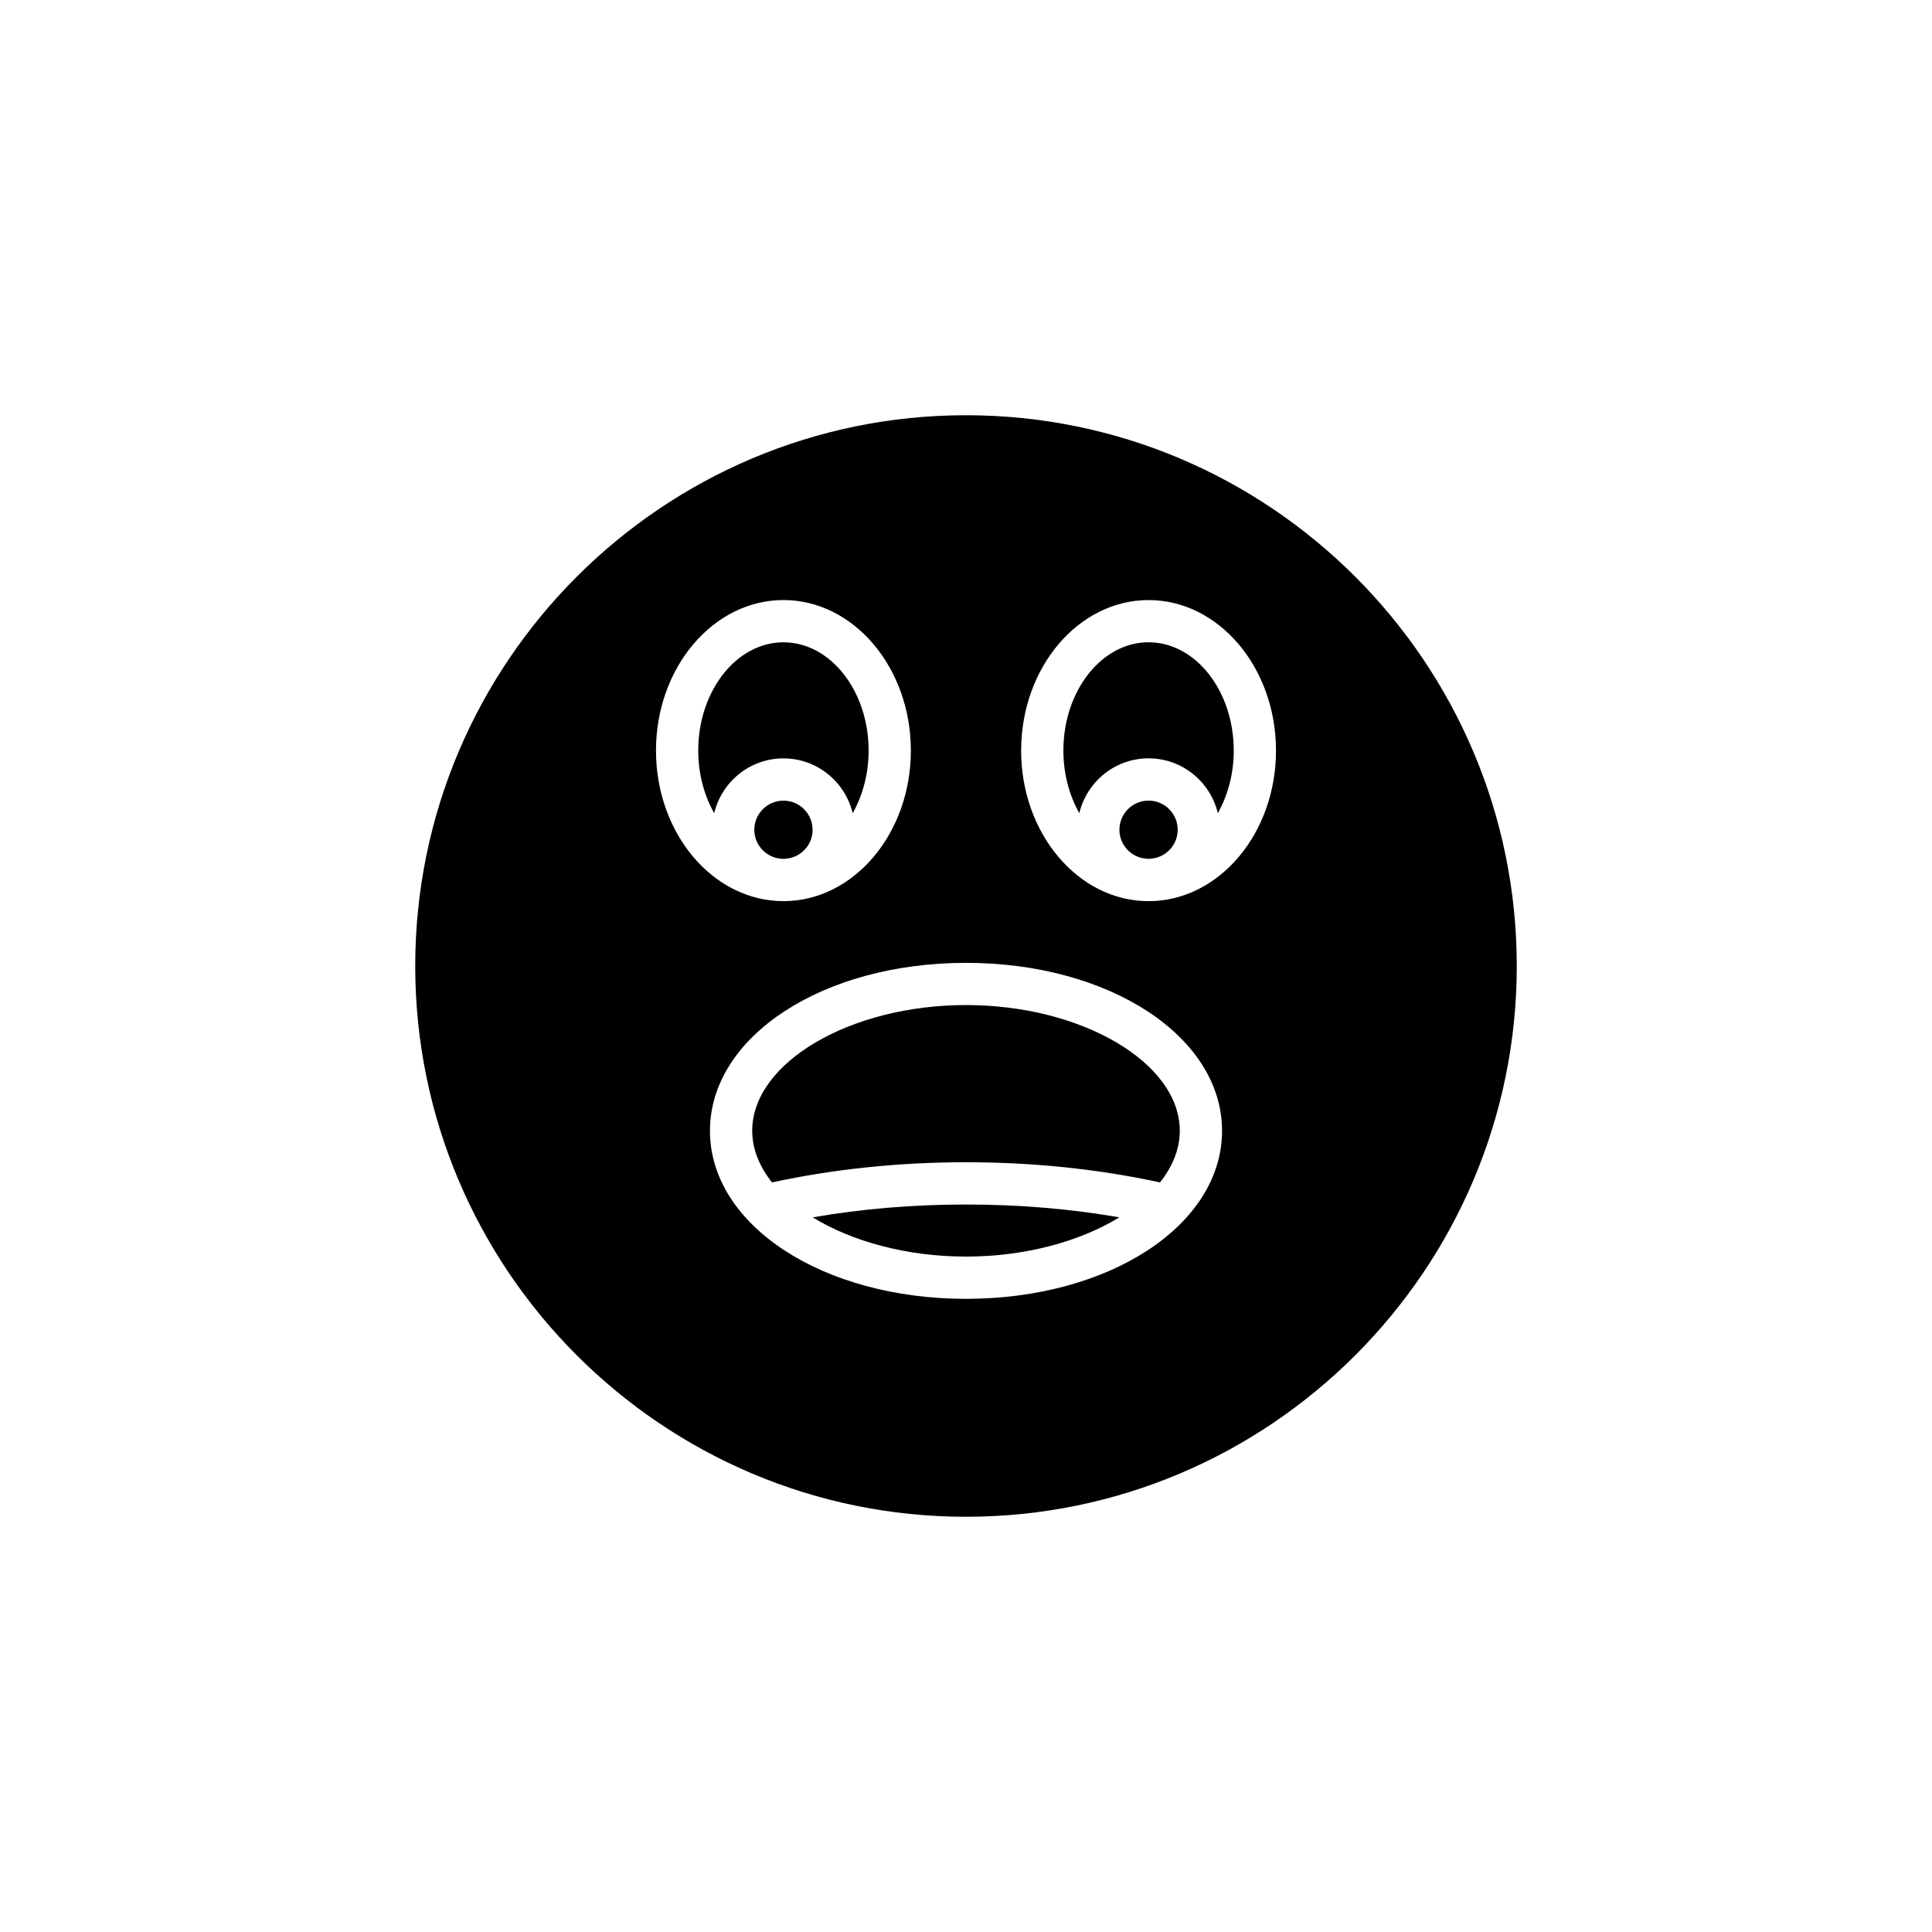 <?xml version="1.0" encoding="UTF-8"?>
<!-- Uploaded to: SVG Repo, www.svgrepo.com, Generator: SVG Repo Mixer Tools -->
<svg fill="#000000" width="800px" height="800px" version="1.1" viewBox="144 144 512 512" xmlns="http://www.w3.org/2000/svg">
 <g>
  <path d="m359.36 466.61c10.391 6.356 24.867 10.398 40.637 10.398 15.766 0 30.246-4.039 40.637-10.398-12.926-2.246-26.535-3.402-40.637-3.402-14.105 0-27.711 1.156-40.637 3.402z"/>
  <path d="m353.41 371.39c3.394-0.812 5.934-3.848 5.934-7.488 0-4.258-3.465-7.723-7.723-7.723-4.258 0-7.723 3.465-7.723 7.723 0 3.641 2.539 6.68 5.934 7.488 0.602 0.062 1.176 0.23 1.789 0.23 0.609 0 1.188-0.172 1.789-0.23z"/>
  <path d="m400 410.35c-30.711 0-56.656 15.262-56.656 33.324 0 4.844 1.918 9.477 5.242 13.676 16.16-3.496 33.41-5.344 51.414-5.344 18.008 0 35.254 1.848 51.414 5.348 3.328-4.203 5.242-8.832 5.242-13.676 0-18.062-25.945-33.328-56.656-33.328z"/>
  <path d="m369.97 359.51c2.637-4.695 4.223-10.398 4.223-16.594 0-15.828-10.129-28.699-22.574-28.699-12.449 0-22.578 12.875-22.578 28.699 0 6.195 1.586 11.898 4.223 16.594 1.992-8.312 9.438-14.531 18.355-14.531 8.91 0 16.359 6.219 18.352 14.531z"/>
  <path d="m448.38 314.21c-12.449 0-22.574 12.875-22.574 28.699 0 6.191 1.586 11.895 4.223 16.59 1.992-8.312 9.438-14.531 18.355-14.531 8.914 0 16.359 6.219 18.355 14.531 2.633-4.695 4.219-10.398 4.219-16.59-0.004-15.824-10.129-28.699-22.578-28.699z"/>
  <path d="m400 254.04c-80.484 0-145.96 65.48-145.96 145.96s65.477 145.96 145.96 145.96 145.96-65.48 145.96-145.96c-0.004-80.48-65.48-145.96-145.96-145.96zm-82.156 88.875c0-21.996 15.152-39.895 33.773-39.895 18.621 0 33.77 17.898 33.77 39.895 0 21.996-15.148 39.895-33.77 39.895-18.625 0.004-33.773-17.895-33.773-39.895zm82.156 145.29c-38.047 0-67.852-19.555-67.852-44.52 0-24.965 29.805-44.52 67.852-44.52 38.051 0 67.855 19.555 67.855 44.52-0.004 24.965-29.805 44.52-67.855 44.52zm48.383-105.39c-18.621 0-33.77-17.898-33.77-39.895 0-21.996 15.148-39.895 33.77-39.895 18.621 0 33.77 17.898 33.77 39.895 0 21.996-15.145 39.895-33.77 39.895z"/>
  <path d="m448.38 356.17c-4.258 0-7.723 3.465-7.723 7.723 0 3.641 2.539 6.68 5.934 7.488 0.602 0.062 1.176 0.23 1.789 0.23 0.613 0 1.188-0.168 1.789-0.23 3.394-0.812 5.934-3.848 5.934-7.488 0.004-4.258-3.465-7.723-7.723-7.723z"/>
 </g>
</svg>